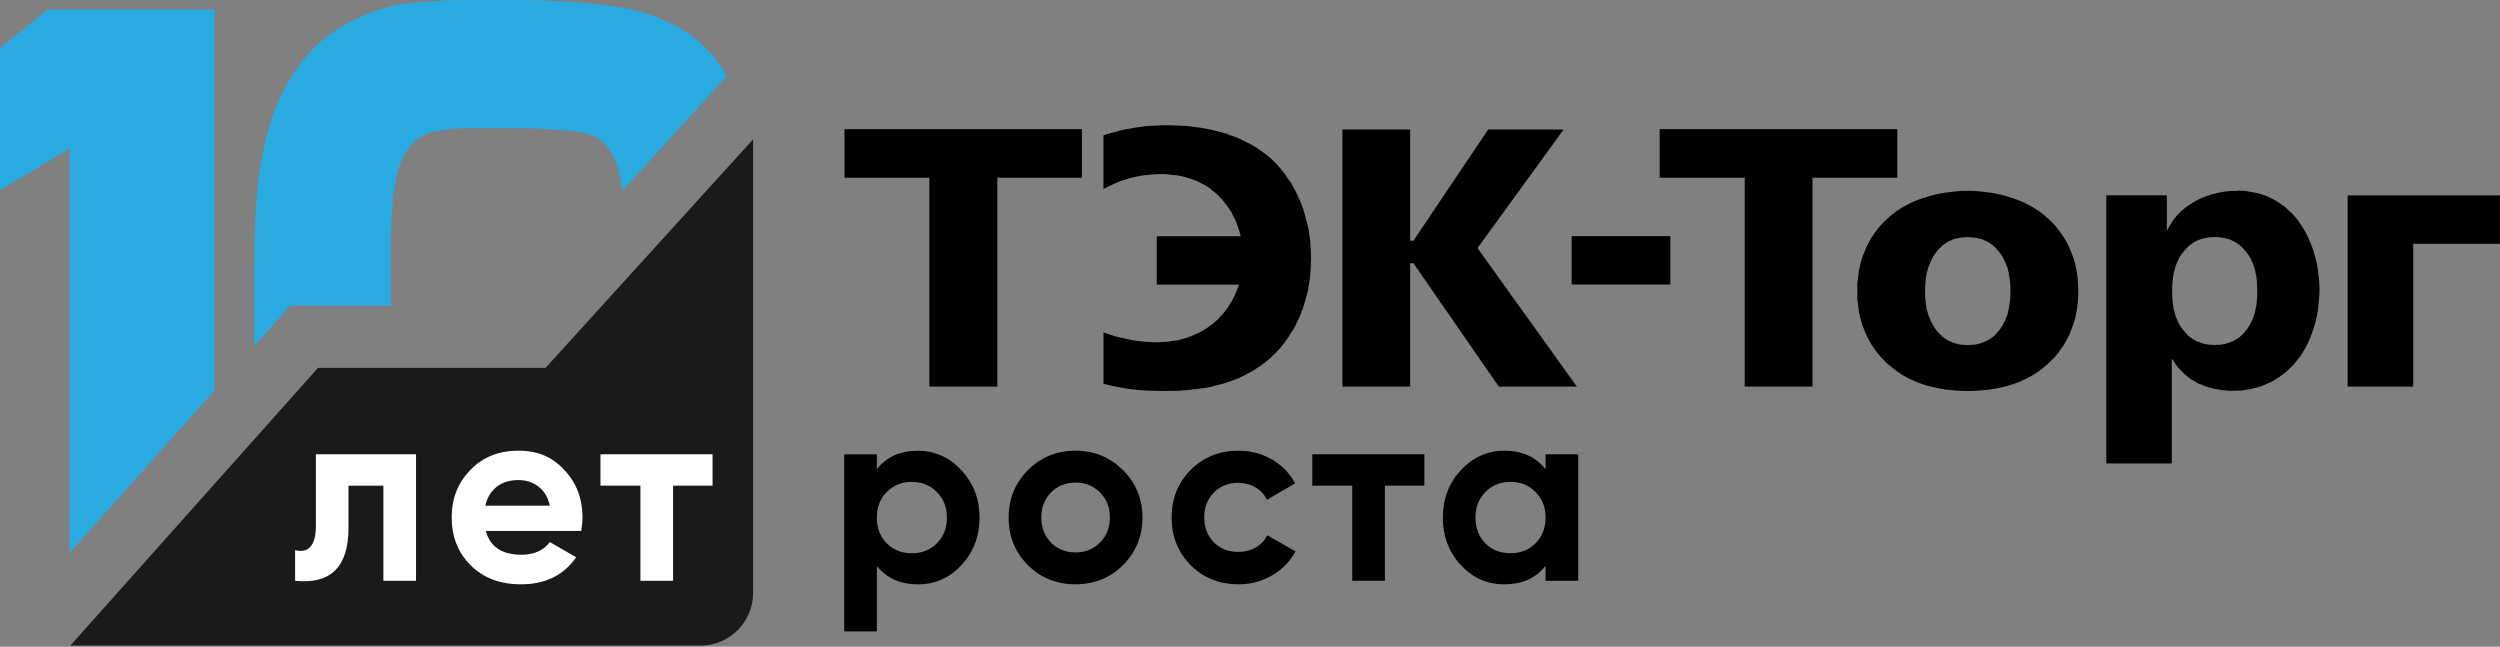 <?xml version="1.0" encoding="UTF-8"?> <svg xmlns="http://www.w3.org/2000/svg" width="259" height="67" viewBox="0 0 259 67" fill="none"><rect x="0" y="0" width="259" height="67" fill="#808080" stroke="none"/><path d="M162.825 24.462H173.045V29.475H162.825V24.462ZM200.799 25.873L200.595 26.117L200.425 26.361L200.248 26.626L200.114 26.89L199.98 27.177L199.873 27.465L199.756 27.729L199.693 28.017L199.602 28.281L199.559 28.569L199.515 28.856L199.489 29.12L199.445 29.652V30.669L199.489 31.201L199.515 31.465L199.559 31.729L199.602 32.017L199.693 32.304L199.756 32.592L199.873 32.856L199.98 33.144L200.114 33.408L200.248 33.672L200.425 33.96L200.595 34.204L200.799 34.448L200.95 34.602L201.11 34.756L201.234 34.89L201.411 35L201.572 35.134L201.749 35.221L201.92 35.331L202.124 35.398L202.321 35.485L202.518 35.552L202.722 35.619L202.92 35.662L203.161 35.706L203.381 35.729H203.629L203.87 35.752L204.11 35.729H204.331L204.572 35.706L204.793 35.662L205.013 35.619L205.211 35.552L205.415 35.485L205.612 35.398L205.789 35.331L205.966 35.221L206.164 35.134L206.314 35L206.475 34.89L206.625 34.756L206.786 34.602L206.909 34.448L207.13 34.204L207.307 33.96L207.485 33.672L207.618 33.408L207.752 33.144L207.859 32.856L207.976 32.592L208.04 32.304L208.103 32.017L208.147 31.729L208.19 31.465L208.234 31.201L208.277 30.669V29.652L208.234 29.12L208.19 28.856L208.147 28.569L208.103 28.281L208.04 28.017L207.976 27.729L207.859 27.465L207.752 27.177L207.618 26.89L207.485 26.626L207.307 26.361L207.13 26.117L206.909 25.873L206.786 25.719L206.625 25.565L206.475 25.432L206.314 25.321L206.164 25.188L205.966 25.077L205.789 24.987L205.612 24.9L205.415 24.813L205.211 24.746L205.013 24.703L204.793 24.659L204.572 24.616L204.331 24.592L204.11 24.572H203.629L203.381 24.592L203.161 24.616L202.92 24.659L202.722 24.703L202.518 24.746L202.321 24.813L202.124 24.9L201.92 24.987L201.749 25.077L201.572 25.188L201.411 25.321L201.234 25.432L201.11 25.565L200.95 25.719L200.799 25.873ZM211.685 22.208L211.969 22.472L212.28 22.736L212.608 23.047L212.919 23.378L213.22 23.753L213.514 24.151L213.665 24.372L213.815 24.592L213.949 24.813L214.083 25.057L214.217 25.301L214.334 25.565L214.457 25.83L214.575 26.117L214.682 26.381L214.772 26.669L214.889 26.98L214.979 27.288L215.043 27.619L215.106 27.95L215.177 28.281L215.22 28.636L215.263 29.01L215.28 29.385L215.307 29.759V30.555L215.28 30.93L215.263 31.304L215.22 31.659L215.177 32.013L215.106 32.368L215.043 32.699L214.979 33.03L214.889 33.318L214.772 33.629L214.682 33.916L214.575 34.204L214.457 34.492L214.334 34.756L214.217 35L214.083 35.264L213.949 35.485L213.815 35.729L213.665 35.95L213.514 36.15L213.22 36.569L212.919 36.943L212.608 37.254L212.28 37.585L211.969 37.849L211.685 38.093L211.438 38.294L211.197 38.471L210.929 38.649L210.688 38.803L210.421 38.956L210.153 39.11L209.913 39.244L209.645 39.354L209.12 39.599L208.612 39.776L208.077 39.953L207.542 40.087L207.033 40.197L206.552 40.284L206.043 40.371L205.555 40.414L205.094 40.458L204.675 40.481L204.257 40.505H203.458L203.04 40.481L202.595 40.458L202.134 40.414L201.652 40.371L201.164 40.284L200.676 40.197L200.151 40.087L199.642 39.953L199.107 39.776L198.599 39.599L198.064 39.354L197.806 39.244L197.559 39.11L197.275 38.956L197.034 38.803L196.786 38.649L196.529 38.471L196.281 38.294L196.041 38.093L195.73 37.849L195.429 37.585L195.118 37.254L194.807 36.943L194.496 36.569L194.195 36.15L194.061 35.95L193.9 35.729L193.766 35.485L193.633 35.264L193.509 35L193.375 34.756L193.258 34.492L193.151 34.204L193.034 33.916L192.927 33.629L192.837 33.318L192.746 33.03L192.683 32.699L192.593 32.368L192.549 32.013L192.506 31.659L192.462 31.304L192.419 30.93V29.385L192.462 29.01L192.506 28.636L192.549 28.281L192.593 27.95L192.683 27.619L192.746 27.288L192.837 26.98L192.927 26.669L193.034 26.381L193.151 26.117L193.258 25.83L193.375 25.565L193.509 25.301L193.633 25.057L193.766 24.813L193.9 24.592L194.061 24.372L194.195 24.151L194.496 23.753L194.807 23.378L195.118 23.047L195.429 22.736L195.73 22.472L196.041 22.208L196.415 21.92L196.79 21.676L197.191 21.412L197.636 21.191L198.054 20.97L198.515 20.773L199.004 20.596L199.465 20.442L199.973 20.288L200.509 20.154L201.017 20.044L201.569 19.953L202.12 19.887L202.689 19.82L203.268 19.776H204.458L205.027 19.82L205.605 19.887L206.157 19.953L206.692 20.044L207.217 20.154L207.752 20.288L208.234 20.442L208.722 20.596L209.184 20.773L209.645 20.97L210.09 21.191L210.508 21.412L210.926 21.676L211.3 21.92L211.682 22.208H211.685ZM243.215 20.244H259V25.258H250.007V40.05H243.212V20.244H243.215ZM112.086 13.379H87.492V18.412H96.281V40.05H103.324V18.412H112.086V13.379ZM196.559 13.379H171.942V18.412H180.754V40.05H187.77V18.412H196.559V13.379ZM131.359 16.161L131.011 15.897L130.61 15.609L130.192 15.322L129.73 15.034L129.222 14.77L128.687 14.505L128.118 14.241L127.48 14.021L127.169 13.887L126.841 13.796L126.486 13.686L126.132 13.599L125.757 13.512L125.383 13.422L124.981 13.335L124.58 13.268L124.162 13.201L123.727 13.158L123.299 13.091L122.838 13.047L122.376 13.024L121.895 13.004L121.406 12.98H120.41L119.928 13.004L119.44 13.024L118.995 13.047L118.534 13.091L118.116 13.158L117.698 13.201L117.28 13.288L116.878 13.355L116.477 13.422L116.086 13.512L115.731 13.623L115.002 13.8L114.317 14.021V19.582L114.735 19.362L115.153 19.164L115.554 18.987L115.955 18.81L116.347 18.679L116.748 18.546L117.122 18.435L117.524 18.348L117.898 18.261L118.253 18.194L118.627 18.151L118.955 18.107L119.31 18.084L119.637 18.061L119.975 18.041H120.721L121.139 18.084L121.557 18.128L121.958 18.171L122.36 18.238L122.707 18.325L123.089 18.435L123.436 18.546L123.791 18.679L124.119 18.81L124.446 18.987L124.757 19.141L125.052 19.318L125.336 19.519L125.604 19.739L125.861 19.94L126.129 20.161L126.349 20.405L126.59 20.649L126.811 20.913L127.008 21.178L127.212 21.442L127.389 21.706L127.587 21.994L127.72 22.305L127.871 22.592L128.031 22.903L128.138 23.191L128.245 23.522L128.363 23.833L128.453 24.164L128.543 24.475H119.845V29.488H128.366L128.249 29.796L128.125 30.107L128.008 30.395L127.874 30.682L127.724 30.97L127.59 31.258L127.413 31.522L127.236 31.809L127.038 32.074L126.861 32.318L126.64 32.582L126.42 32.803L126.205 33.047L125.958 33.267L125.717 33.488L125.45 33.686L125.182 33.886L124.898 34.084L124.587 34.261L124.286 34.438L123.975 34.572L123.647 34.726L123.309 34.859L122.962 34.993L122.58 35.104L122.232 35.191L121.858 35.281L121.457 35.324L121.039 35.391L120.637 35.415L120.219 35.458H119.447L119.136 35.435L118.825 35.415L118.497 35.391L117.838 35.324L117.153 35.214L116.467 35.06L115.755 34.906L115.052 34.686L114.323 34.441V39.762L115.143 39.96L115.915 40.114L116.644 40.247L117.39 40.338L118.146 40.425L118.912 40.468L119.684 40.491L120.53 40.515L121.189 40.491H121.875L122.577 40.448L123.289 40.381L124.018 40.294L124.747 40.207L125.122 40.14L125.496 40.073L125.851 39.963L126.226 39.876L126.58 39.789L126.955 39.679L127.329 39.545L127.704 39.411L128.058 39.277L128.433 39.124L128.787 38.946L129.142 38.769L129.49 38.592L129.844 38.395L130.199 38.15L130.526 37.93L130.881 37.685L131.209 37.421L131.536 37.157L131.847 36.846L132.222 36.492L132.623 36.07L132.978 35.629L133.325 35.144L133.503 34.9L133.663 34.612L133.84 34.348L134.011 34.084L134.172 33.796L134.305 33.508L134.456 33.197L134.606 32.89L134.74 32.579L134.857 32.248L134.991 31.916L135.098 31.562L135.205 31.207L135.295 30.853L135.412 30.478L135.503 30.104L135.566 29.729L135.636 29.331L135.7 28.91L135.743 28.512L135.76 28.094L135.804 27.652V27.234L135.83 26.793L135.804 26.351V25.93L135.76 25.488L135.743 25.09L135.7 24.669L135.636 24.248L135.593 23.85L135.503 23.475L135.412 23.077L135.295 22.703L135.205 22.328L135.098 21.953L134.991 21.599L134.857 21.244L134.723 20.89L134.563 20.559L134.412 20.204L134.262 19.897L134.085 19.566L133.924 19.278L133.754 18.967L133.549 18.679L133.352 18.392L133.175 18.104L132.954 17.84L132.757 17.576L132.536 17.331L132.315 17.067L132.075 16.823L131.854 16.602L131.613 16.382L131.366 16.161H131.359ZM232.507 34.441L232.373 34.595L232.212 34.749L232.062 34.883L231.911 34.993L231.734 35.127L231.557 35.214L231.38 35.324L231.182 35.391L231.005 35.478L230.801 35.545L230.587 35.612L230.366 35.655L230.162 35.699L229.921 35.722H229.681L229.46 35.746L229.219 35.722H228.972L228.731 35.699L228.51 35.655L228.313 35.612L228.092 35.545L227.915 35.478L227.718 35.391L227.52 35.324L227.343 35.214L227.166 35.127L227.005 34.993L226.835 34.883L226.674 34.749L226.54 34.595L226.39 34.441L226.193 34.197L225.989 33.953L225.811 33.666L225.688 33.401L225.554 33.137L225.437 32.849L225.346 32.585L225.283 32.298L225.193 32.01L225.149 31.722L225.106 31.458L225.079 31.194L225.042 30.662V29.646L225.079 29.114L225.106 28.85L225.149 28.562L225.193 28.274L225.283 28.01L225.346 27.723L225.437 27.458L225.554 27.171L225.688 26.883L225.811 26.619L225.989 26.355L226.193 26.11L226.39 25.866L226.54 25.713L226.674 25.559L226.835 25.425L227.005 25.315L227.166 25.181L227.343 25.07L227.52 24.98L227.718 24.893L227.915 24.806L228.092 24.739L228.313 24.696L228.51 24.652L228.731 24.609L228.972 24.585L229.219 24.565H229.681L229.921 24.585L230.162 24.609L230.366 24.652L230.587 24.696L230.801 24.739L231.005 24.806L231.182 24.893L231.38 24.98L231.557 25.07L231.734 25.181L231.911 25.315L232.062 25.425L232.212 25.559L232.373 25.713L232.507 25.866L232.721 26.11L232.898 26.355L233.075 26.619L233.209 26.883L233.343 27.171L233.45 27.458L233.54 27.723L233.63 28.01L233.674 28.274L233.744 28.562L233.787 28.85L233.804 29.114L233.848 29.646V30.662L233.804 31.194L233.787 31.458L233.744 31.722L233.674 32.01L233.63 32.298L233.54 32.585L233.45 32.849L233.343 33.137L233.209 33.401L233.075 33.666L232.898 33.953L232.721 34.197L232.507 34.441ZM231.777 19.78H231.242L230.717 19.823L230.202 19.89L229.694 20L229.453 20.067L229.186 20.111L228.945 20.198L228.677 20.288L228.457 20.375L228.199 20.462L227.952 20.572L227.731 20.683L227.447 20.836L227.179 20.99L226.938 21.144L226.698 21.298L226.45 21.475L226.236 21.652L226.032 21.83L225.835 22.007L225.637 22.204L225.46 22.425L225.283 22.622L225.122 22.843L224.972 23.087L224.821 23.308L224.688 23.552L224.554 23.816H224.484V20.238H218.213V48.013H224.999V37.237H225.079L225.239 37.481L225.39 37.726L225.55 37.946L225.721 38.147L225.898 38.324L226.059 38.502L226.236 38.679L226.407 38.833L226.744 39.12L227.072 39.341L227.4 39.518L227.684 39.696L228.085 39.849L228.487 40.027L228.921 40.16L229.366 40.271L229.855 40.358L230.316 40.425L230.824 40.468L231.313 40.491L231.704 40.468H232.122L232.55 40.401L232.968 40.334L233.403 40.247L233.848 40.137L234.309 40.003L234.754 39.806L234.975 39.715L235.215 39.605L235.436 39.495L235.657 39.361L235.871 39.227L236.092 39.093L236.312 38.916L236.533 38.762L236.754 38.585L236.974 38.408L237.172 38.207L237.393 38.01L237.59 37.789L237.787 37.568L237.991 37.324L238.188 37.06L238.429 36.729L238.65 36.354L238.871 36L239.068 35.602L239.245 35.204L239.422 34.783L239.573 34.341L239.733 33.9L239.867 33.435L239.974 32.97L240.065 32.505L240.155 32.04L240.198 31.532L240.242 31.047L240.285 30.538L240.302 30.03L240.285 29.565L240.259 29.1L240.215 28.659L240.152 28.218L240.108 27.753L240.018 27.288L239.911 26.846L239.794 26.405L239.66 25.94L239.509 25.519L239.332 25.077L239.155 24.659L238.958 24.261L238.737 23.863L238.496 23.465L238.255 23.091L237.988 22.736L237.693 22.382L237.393 22.05L237.055 21.743L236.727 21.432L236.352 21.168L235.978 20.923L235.577 20.679L235.175 20.482L234.757 20.285L234.296 20.131L233.834 19.997L233.346 19.91L232.838 19.82L232.286 19.753H231.761L231.777 19.78ZM146.087 24.947H146.425L154.17 13.422H161.989L153.07 25.699L163.36 40.05H155.277L146.428 27.264H146.091V40.05H139.074V13.422H146.091V24.947H146.087Z" fill="black"></path><path d="M95.087 46.697C96.853 46.697 98.355 47.37 99.595 48.717C100.853 50.062 101.482 51.697 101.482 53.62C101.482 55.543 100.853 57.222 99.595 58.55C98.371 59.877 96.87 60.54 95.087 60.54C93.305 60.54 91.837 59.901 90.84 58.627V65.416H87.459V47.069H90.84V48.614C91.837 47.339 93.251 46.701 95.087 46.701V46.697ZM91.863 56.292C92.546 56.975 93.408 57.316 94.459 57.316C95.509 57.316 96.371 56.975 97.054 56.292C97.753 55.593 98.1 54.704 98.1 53.62C98.1 52.537 97.753 51.654 97.054 50.975C96.371 50.276 95.509 49.925 94.459 49.925C93.408 49.925 92.546 50.276 91.863 50.975C91.181 51.657 90.84 52.54 90.84 53.62C90.84 54.7 91.181 55.597 91.863 56.292Z" fill="black"></path><path d="M116.345 58.544C115.017 59.872 113.375 60.534 111.415 60.534C109.456 60.534 107.817 59.872 106.489 58.544C105.162 57.216 104.496 55.574 104.496 53.614C104.496 51.654 105.162 50.042 106.489 48.711C107.834 47.367 109.476 46.691 111.415 46.691C113.355 46.691 114.997 47.364 116.345 48.711C117.689 50.056 118.361 51.691 118.361 53.614C118.361 55.537 117.689 57.196 116.345 58.544ZM108.877 56.209C109.559 56.892 110.405 57.233 111.419 57.233C112.432 57.233 113.278 56.892 113.96 56.209C114.643 55.527 114.984 54.664 114.984 53.614C114.984 52.564 114.643 51.701 113.96 51.019C113.278 50.337 112.432 49.996 111.419 49.996C110.405 49.996 109.559 50.337 108.877 51.019C108.212 51.718 107.88 52.584 107.88 53.614C107.88 54.644 108.212 55.511 108.877 56.209Z" fill="black"></path><path d="M128.3 60.532C126.327 60.532 124.675 59.87 123.347 58.542C122.036 57.215 121.381 55.573 121.381 53.613C121.381 51.653 122.036 50.014 123.347 48.687C124.675 47.359 126.327 46.693 128.3 46.693C129.575 46.693 130.738 46.998 131.785 47.61C132.835 48.222 133.628 49.041 134.17 50.075L131.26 51.777C130.999 51.235 130.601 50.807 130.066 50.493C129.531 50.178 128.936 50.021 128.27 50.021C127.257 50.021 126.417 50.359 125.755 51.031C125.093 51.703 124.759 52.563 124.759 53.613C124.759 54.663 125.09 55.482 125.755 56.181C126.421 56.847 127.257 57.178 128.27 57.178C128.952 57.178 129.558 57.024 130.093 56.72C130.625 56.416 131.023 55.991 131.287 55.449L134.223 57.128C133.645 58.175 132.829 59.007 131.772 59.619C130.715 60.231 129.558 60.536 128.3 60.536V60.532Z" fill="black"></path><path d="M135.953 47.062H147.565V50.313H143.475V60.169H140.093V50.313H135.953V47.062Z" fill="black"></path><path d="M160.122 48.608V47.063H163.503V60.169H160.122V58.621C159.109 59.898 157.684 60.534 155.848 60.534C154.012 60.534 152.597 59.872 151.34 58.544C150.099 57.2 149.48 55.554 149.48 53.614C149.48 51.675 150.099 50.059 151.34 48.711C152.597 47.367 154.102 46.691 155.848 46.691C157.684 46.691 159.105 47.33 160.122 48.604V48.608ZM153.885 56.29C154.567 56.972 155.43 57.313 156.48 57.313C157.53 57.313 158.393 56.972 159.075 56.29C159.774 55.591 160.125 54.701 160.125 53.618C160.125 52.534 159.774 51.651 159.075 50.972C158.393 50.273 157.53 49.922 156.48 49.922C155.43 49.922 154.567 50.273 153.885 50.972C153.203 51.654 152.862 52.537 152.862 53.618C152.862 54.698 153.203 55.594 153.885 56.29Z" fill="black"></path><path d="M78.023 14.428V61.42C78.023 64.44 75.575 66.885 72.559 66.885H7.285L32.946 38.109H56.523L78.027 14.428H78.023Z" fill="#1A1A1A"></path><path d="M28.14 33.819L30.063 31.661H40.524C40.524 30.788 40.514 30.039 40.504 29.431C40.491 28.588 40.484 27.651 40.484 26.641C40.484 24.31 40.554 22.264 40.691 20.558C40.946 18.234 41.461 16.535 42.223 15.505C42.942 14.535 43.748 13.946 44.685 13.712C45.848 13.421 47.367 13.274 49.199 13.274H52.457C56.292 13.274 59.058 13.458 60.677 13.819C61.951 14.103 62.867 14.863 63.553 16.21C63.877 16.849 64.242 17.943 64.476 19.775L73.265 10.097L75.301 7.853C74.388 6.277 73.295 4.98 72.017 3.99C69.914 2.358 67.272 1.264 64.162 0.742C61.229 0.251 57.346 0 52.627 0H48.514C46.24 0 44.176 0.114 42.377 0.338C40.494 0.575 38.758 1.074 37.214 1.823C34.846 2.856 32.866 4.378 31.328 6.341C29.826 8.257 28.702 10.431 27.99 12.802C27.304 15.083 26.85 17.448 26.642 19.829C26.438 22.147 26.338 24.832 26.338 27.812V35.845L28.144 33.822L28.14 33.819Z" fill="#29ABE2"></path><path d="M32.719 47.062H43.1V60.169H39.719V50.313H36.104V54.691C36.104 58.728 34.261 60.554 30.572 60.169V56.999C31.271 57.173 31.803 57.052 32.171 56.631C32.539 56.209 32.723 55.504 32.723 54.507V47.062H32.719Z" fill="white"></path><path d="M60.215 55.006H50.333C50.771 56.648 52.002 57.47 54.029 57.47C55.323 57.47 56.299 57.036 56.965 56.159L59.69 57.731C58.396 59.601 56.493 60.534 53.978 60.534C51.811 60.534 50.072 59.878 48.761 58.567C47.45 57.256 46.795 55.604 46.795 53.611C46.795 51.618 47.44 50.012 48.735 48.685C50.009 47.357 51.671 46.691 53.714 46.691C55.758 46.691 57.236 47.357 58.46 48.685C59.717 50.012 60.346 51.654 60.346 53.611C60.346 53.979 60.302 54.44 60.215 54.999V55.006ZM50.28 52.384H56.965C56.771 51.527 56.383 50.872 55.798 50.417C55.212 49.962 54.517 49.735 53.714 49.735C52.805 49.735 52.056 49.966 51.46 50.43C50.865 50.895 50.474 51.544 50.28 52.384Z" fill="white"></path><path d="M62.209 47.062H73.821V50.313H69.73V60.169H66.349V50.313H62.209V47.062Z" fill="white"></path><path d="M7.204 57.295L22.216 40.46V0.973H4.956L0 4.986V19.698L7.204 15.407V57.295Z" fill="#29ABE2"></path></svg> 